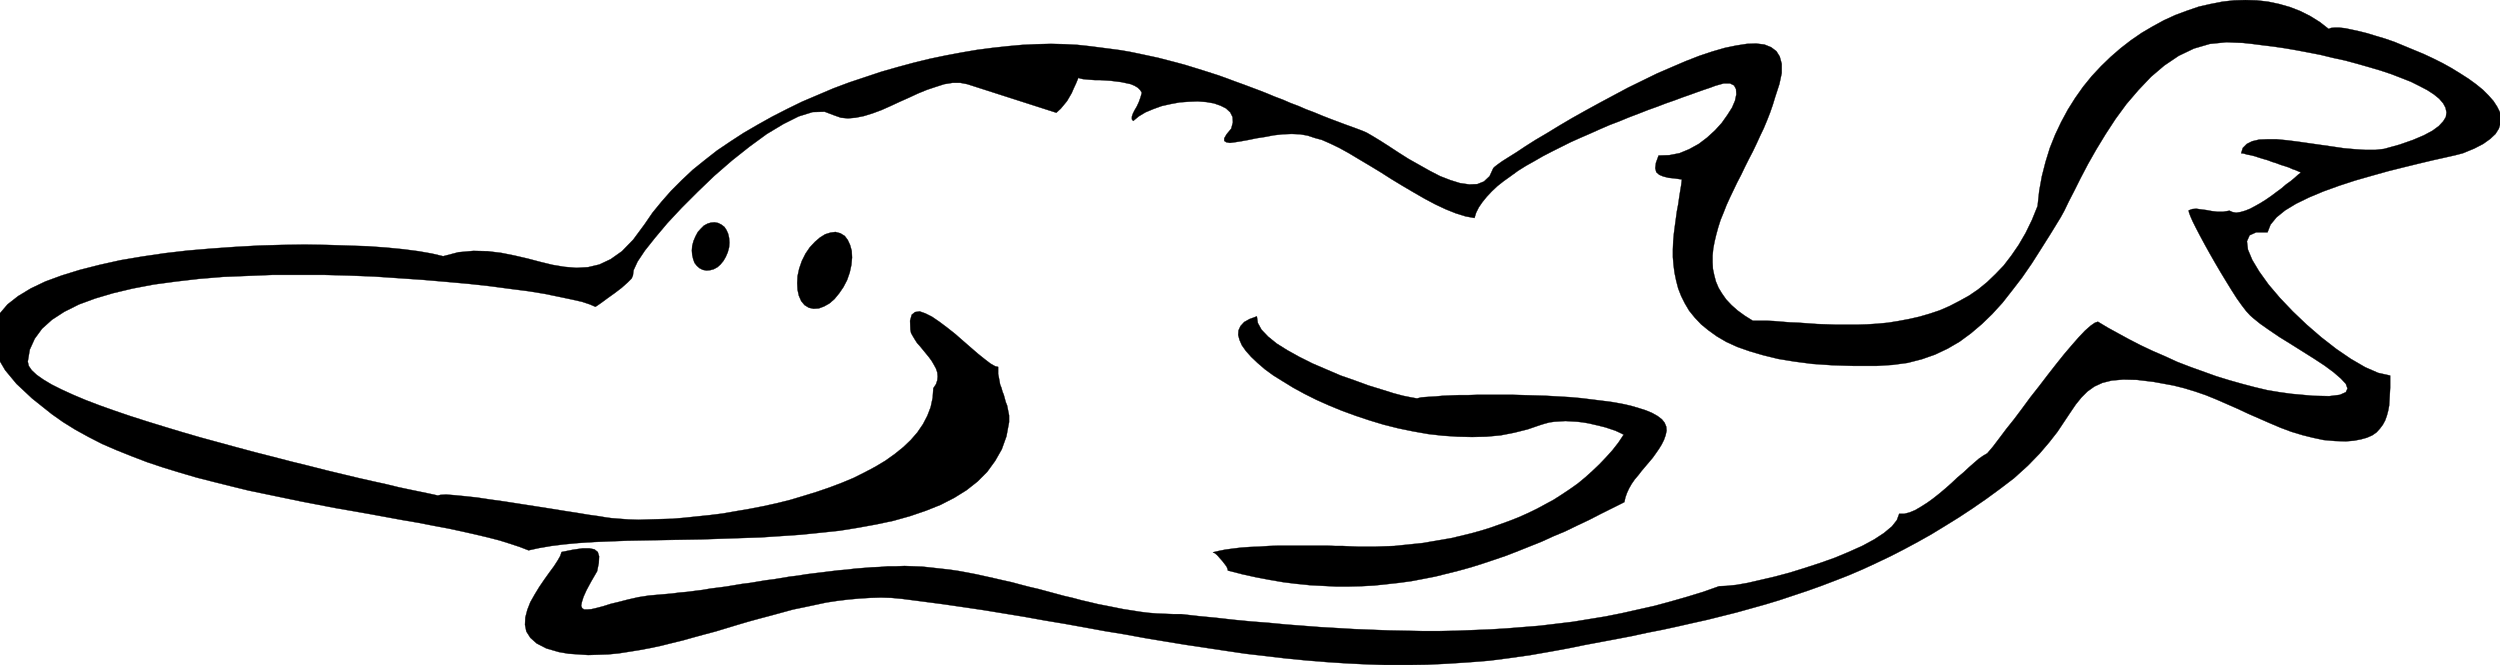 <svg xmlns="http://www.w3.org/2000/svg" width="7.523in" height="2.001in" fill-rule="evenodd" stroke-linecap="round" preserveAspectRatio="none" viewBox="0 0 7523 2001"><style>.pen0{stroke:#000;stroke-width:1;stroke-linejoin:round}.brush1{fill:#000}.pen1{stroke:none}</style><path d="m3782 952-22 8-16 9-11 12-6 13-1 14 4 15 7 16 12 17 16 18 19 18 22 19 26 19 29 18 31 19 33 18 36 18 38 17 39 16 41 15 42 14 43 13 44 11 44 9 45 8 44 5 45 3 44 1 43-1 43-4 41-8 40-10 38-13 13-4 15-4 15-2 16-1 17-1 17 1 18 1 17 2 18 3 17 4 17 4 16 4 15 5 15 5 13 6 12 6-16 24-18 23-19 21-20 21-21 20-21 19-23 19-24 17-24 16-25 16-26 14-26 14-27 13-27 12-28 11-28 10-28 10-29 9-29 8-29 7-29 7-29 5-29 5-29 5-29 3-29 3-28 3-28 1-28 1h-54l-26-1-20-1h-22l-25-1h-145l-30 1-29 2-28 1-27 2-25 3-22 3-20 4-17 4 6 3 7 6 7 8 8 9 7 9 6 8 3 7 1 5 43 11 41 9 42 8 41 7 40 5 40 4 39 2 39 2h39l38-1 38-2 37-4 37-4 37-5 37-7 36-7 36-9 36-9 36-10 35-11 36-12 35-12 36-14 35-14 35-14 35-16 36-15 35-17 36-17 35-18 36-18 36-18 3-14 5-14 6-13 8-14 9-13 11-13 10-13 11-13 11-13 11-13 10-14 9-13 8-13 7-14 5-14 3-14-1-12-5-12-8-10-13-10-16-9-19-8-22-7-24-7-27-6-28-5-31-4-32-4-33-4-34-3-35-2-35-2-35-1-35-1-34-1h-99l-30 1h-28l-26 1-24 1-21 2-18 1-15 1-11 1-8 2-4 1-17-3-25-5-30-8-35-11-39-12-41-15-43-15-42-18-42-18-40-20-36-20-32-20-26-21-20-21-11-20-3-20z" class="pen1 brush1"/><path fill="none" d="M3782 952h0l-22 8-16 9-11 12-6 13-1 14 4 15 7 16 12 17 16 18 19 18 22 19 26 19 29 18 31 19 33 18 36 18 38 17 39 16 41 15 42 14 43 13 44 11 44 9 45 8 44 5 45 3 44 1 43-1 43-4 41-8 40-10 38-13h0l13-4 15-4 15-2 16-1 17-1 17 1 18 1 17 2 18 3 17 4 17 4 16 4 15 5 15 5 13 6 12 6h0l-16 24-18 23-19 21-20 21-21 20-21 19-23 19-24 17-24 16-25 16-26 14-26 14-27 13-27 12-28 11-28 10-28 10-29 9-29 8-29 7-29 7-29 5-29 5-29 5-29 3-29 3-28 3-28 1-28 1h-54l-26-1h0l-20-1h-22l-25-1h-145l-30 1-29 2-28 1-27 2-25 3-22 3-20 4-17 4h0l6 3 7 6 7 8 8 9 7 9 6 8 3 7 1 5h0l43 11 41 9 42 8 41 7 40 5 40 4 39 2 39 2h39l38-1 38-2 37-4 37-4 37-5 37-7 36-7 36-9 36-9 36-10 35-11 36-12 35-12 36-14 35-14 35-14 35-16 36-15 35-17 36-17 35-18 36-18 36-18h0l3-14 5-14 6-13 8-14 9-13 11-13 10-13 11-13 11-13 11-13 10-14 9-13 8-13 7-14 5-14 3-14h0l-1-12-5-12-8-10-13-10-16-9-19-8-22-7-24-7-27-6-28-5-31-4-32-4-33-4-34-3-35-2-35-2-35-1-35-1-34-1h-99l-30 1h-28l-26 1-24 1-21 2-18 1-15 1-11 1-8 2-4 1h0l-17-3-25-5-30-8-35-11-39-12-41-15-43-15-42-18-42-18-40-20-36-20-32-20-26-21-20-21-11-20-3-20" class="pen0"/><path d="m3179 339 13-12 10-12 9-11 7-12 7-12 6-14 7-15 7-17 5 2 9 2 10 1 12 1 14 1h15l16 1 16 1 16 2 16 2 14 3 14 3 12 5 10 6 7 7 5 8-4 14-5 14-6 13-7 12-5 10-3 9v8l4 5 17-14 20-12 24-10 25-9 27-6 27-5 28-2 26-1 26 2 23 4 20 7 16 8 13 12 7 14 1 16-5 19-14 17-7 12v8l6 4 11 2 15-2 19-3 22-4 24-5 26-4 26-5 27-3 27-1 25 1 23 4 21 7 22 6 25 11 27 13 29 16 30 18 32 19 33 20 33 21 33 20 34 20 33 19 32 17 32 15 30 12 29 9 27 5 5-16 8-16 11-16 13-16 15-16 17-16 19-15 21-15 22-16 24-15 25-14 26-15 27-14 28-14 28-14 29-13 30-13 29-13 30-13 29-11 29-12 29-11 28-11 28-10 26-10 26-9 24-9 23-8 22-8 20-7 18-6 16-6 25-7h19l12 6 6 11 1 16-4 19-9 21-14 22-17 24-20 22-24 22-25 19-29 16-29 12-31 6-32 1-8 22-2 16 3 12 9 8 12 5 16 4 19 2 21 3-2 17-3 18-3 19-3 21-4 21-3 22-3 22-3 23-2 23-1 24v24l2 24 3 23 5 24 6 23 9 23 11 22 13 22 17 21 19 20 22 18 25 18 29 17 33 15 37 13 41 12 45 11 49 8 54 7 59 4 65 2h69l48-3 45-6 43-11 40-14 38-18 36-21 34-25 33-28 31-30 31-34 29-37 30-39 29-42 28-44 29-46 30-49 11-20 13-27 17-33 19-38 22-42 25-44 28-46 30-46 33-45 36-42 38-40 40-34 43-29 46-22 48-14 50-5 23 1 26 1 28 3 31 4 33 4 34 5 35 6 37 7 36 7 37 9 37 8 37 10 35 10 34 10 33 11 31 12 28 11 26 13 23 12 20 13 16 13 12 14 7 13 3 14-2 14-8 13-13 14-19 14-26 14-33 14-40 14-47 13-26 3h-30l-31-2-34-3-34-5-35-5-35-5-35-5-32-4-31-3h-28l-25 1-21 5-16 8-12 12-5 16 8 1 10 3 11 2 12 3 12 4 13 4 14 4 13 5 13 4 13 5 13 4 12 4 11 5 9 3 9 4 7 3-9 7-10 9-12 10-14 10-14 12-15 11-16 12-16 11-16 10-16 9-15 8-15 6-14 4-13 2-11-2-9-4-19 3h-18l-17-2-16-3-16-2-14-2-12 1-11 4 1 6 4 11 7 16 10 20 12 23 14 26 15 27 16 28 17 29 17 28 16 26 16 25 15 21 13 17 12 13 9 8 21 17 27 19 31 21 34 21 35 22 35 22 32 21 27 20 22 19 15 16 5 14-5 11-18 8-32 4-48-1-66-6-36-5-36-6-38-9-38-10-39-11-39-12-39-14-39-14-39-15-37-17-37-16-36-17-35-18-33-18-31-17-30-18-9 3-13 9-17 15-19 20-21 24-23 27-24 30-25 32-26 34-26 33-25 34-24 32-24 30-21 28-19 25-17 20-12 7-13 9-14 12-16 14-16 15-18 15-18 17-18 16-19 16-19 15-18 13-19 12-17 10-17 7-16 4h-15l-7 19-15 19-24 20-29 19-35 19-40 18-43 18-45 16-46 15-45 14-45 12-43 10-39 9-34 6-30 3-22 1-48 17-49 15-49 14-48 13-49 11-49 11-50 10-49 8-49 8-50 6-50 6-50 4-50 4-50 3-50 2-51 2-51 1h-50l-51-1-51-1-52-2-51-2-51-3-52-3-52-4-52-4-52-5-52-4-52-5-53-6-52-5-53-6h-24l-25-1-25-1-25-2-24-3-25-4-26-4-25-5-25-5-26-5-25-6-26-6-26-7-26-6-26-7-26-7-26-7-26-6-27-7-26-7-27-6-26-6-27-6-27-6-26-5-27-5-27-4-27-3-27-3-28-3-27-1-27-1-25 1h-25l-25 2-24 1-25 2-25 2-25 3-24 2-25 3-24 3-25 3-24 3-24 4-25 3-24 4-24 4-24 3-24 4-24 4-24 3-24 4-24 4-23 3-24 3-23 4-24 3-23 3-23 2-23 3-23 2-23 2-23 2-32 5-31 7-27 7-25 6-22 7-19 5-17 4-13 1h-9l-6-4-3-7 2-11 5-16 9-20 14-26 18-31 5-25 1-20-4-13-10-8-15-3h-21l-28 4-35 7-4 12-8 14-11 17-14 19-15 21-15 22-14 23-13 23-9 23-6 23-1 22 4 20 12 19 19 17 29 15 38 11 29 5 29 2 30 2 31-1 30-1 31-3 32-5 31-5 32-6 33-7 32-8 33-8 32-9 33-9 34-9 33-10 33-10 34-10 33-9 34-9 33-9 33-9 34-7 33-7 33-7 33-5 33-4 33-3 33-2 32-1 32 1 32 3 62 8 61 8 62 9 61 9 61 10 61 10 61 11 60 10 61 11 60 11 61 10 60 11 60 10 61 10 60 9 60 9 61 9 60 7 60 7 61 6 61 5 61 4 61 3 61 2h61l62-1 61-3 62-4 63-5 62-8 63-9 63-11 49-9 49-10 48-9 48-9 47-9 46-10 46-9 46-10 44-10 45-10 44-11 44-11 43-12 43-12 43-13 42-14 42-14 42-15 42-16 41-16 42-18 41-19 42-20 41-21 41-22 41-23 41-25 42-26 41-27 42-29 41-30 42-32 42-38 35-36 29-34 25-32 20-30 18-27 17-25 17-21 18-18 21-15 24-11 28-7 35-3 41 1 50 6 60 11 32 8 33 10 32 11 32 13 32 14 32 14 32 15 32 14 32 14 33 14 32 12 33 10 32 8 33 7 34 3 33 1 24-2 21-4 18-5 16-7 13-9 10-11 9-12 7-13 5-14 4-15 3-16 1-17 1-18 1-18v-37l-36-8-39-17-43-25-44-30-45-35-44-38-42-40-39-41-34-40-28-39-21-35-13-31-3-25 8-18 20-9h34l9-23 18-22 26-21 33-20 39-19 43-18 47-17 49-16 49-14 50-14 48-12 45-11 42-10 36-8 31-7 23-6 34-14 27-14 21-15 16-15 10-16 5-16 1-17-3-17-8-16-11-17-15-17-17-17-21-17-22-16-25-16-26-16-27-15-28-14-30-14-29-12-29-12-29-12-29-10-27-8-26-8-24-6-23-5-19-4-18-2h-14l-11 1-7 3-27-21-29-18-30-15-31-12-32-9-33-7-34-4-34-1-35 1-35 4-36 7-35 8-35 12-35 13-35 16-33 18-34 20-32 22-31 24-30 26-29 28-28 30-26 32-24 34-22 35-20 37-18 38-16 40-13 42-11 43-8 44-5 46-17 42-19 39-21 36-22 32-23 30-25 26-25 24-27 22-28 19-29 16-29 15-30 13-30 10-31 9-31 7-32 6-31 5-32 3-31 2-31 1h-61l-29-1-29-1-28-2-28-2-26-1-25-2-24-2-22-1h-41l-24-15-22-16-18-16-16-17-12-17-11-18-8-19-5-19-4-19-1-20v-20l2-21 4-21 5-21 6-22 7-22 9-22 9-23 10-22 11-23 11-23 12-23 11-23 12-24 12-23 11-23 11-24 11-23 10-24 9-23 8-23 7-23 13-40 7-33v-28l-6-22-10-16-16-12-20-8-25-3-28 1-32 5-34 7-38 11-39 13-41 16-42 18-44 19-43 21-45 22-43 23-43 23-42 23-41 23-39 23-36 22-34 20-30 19-27 18-24 15-19 12-14 10-9 7-4 4-11 24-17 16-20 8-24 1-28-4-29-9-31-12-31-16-32-18-32-18-30-19-29-19-25-16-23-14-19-11-14-6-24-9-25-9-24-9-24-9-23-9-24-10-24-9-23-10-24-9-23-10-24-9-24-10-23-9-24-9-24-9-25-9-24-9-25-9-25-8-25-8-26-8-26-8-26-7-27-7-27-7-28-6-28-6-29-6-29-5-30-4-31-4-31-4-37-4-39-2-41-1-42 1-44 2-44 4-46 5-46 6-47 8-48 9-48 10-49 12-48 13-49 14-48 16-48 16-48 18-47 20-47 20-45 22-45 23-43 24-43 25-40 26-40 27-37 29-36 29-33 31-32 32-29 33-27 33-24 35-34 46-34 35-34 24-34 16-34 8-35 2-36-3-36-6-37-9-38-10-39-9-40-8-41-5-43-1-45 4-46 12-34-8-40-7-46-6-51-5-56-4-61-2-63-2-66-1-69 1-70 2-71 4-71 5-71 6-69 8-68 10-65 11-63 14-59 15-55 17-49 18-44 21-38 23-32 25-23 27-16 30-7 31 3 34 13 37 23 39 34 41 47 44 59 47 34 24 37 23 40 22 41 21 44 19 45 18 47 18 48 16 49 15 51 15 51 13 52 13 53 13 53 11 53 11 53 11 52 10 52 10 52 9 51 9 49 9 49 9 47 8 46 9 43 8 42 9 40 9 38 9 35 9 32 10 30 10 26 10 32-7 35-6 40-5 43-4 46-3 49-2 52-2 53-1 56-1 57-1 58-1 59-2 60-2 60-2 60-4 59-4 59-6 57-6 56-9 55-10 52-11 50-14 47-16 45-18 41-21 37-23 33-26 29-29 24-33 20-35 14-39 8-43v-20l-2-10-2-10-2-10-4-10-3-11-3-11-4-10-3-11-4-10-2-11-2-11-2-10v-21l-9-2-14-8-17-13-20-16-22-19-23-20-24-21-24-19-24-18-22-15-20-10-17-6-14 2-10 8-5 18 1 27 2 10 5 9 6 10 7 11 9 10 9 11 9 11 9 11 8 11 7 12 6 11 4 12 1 12-1 11-4 12-8 12-2 29-6 28-10 26-13 25-17 25-20 23-22 21-26 21-28 20-30 18-32 17-34 17-36 15-37 14-38 13-39 12-40 12-40 10-41 9-41 8-41 7-40 7-40 5-39 4-38 4-36 3-36 1-33 1-32 1-30-1-27-2-25-2-15-2-24-4-29-4-36-6-39-6-43-7-45-7-45-7-45-7-43-6-40-6-37-4-31-3-25-2-17 1-8 2-13-3-19-4-24-5-29-6-33-7-37-9-41-9-44-10-46-11-50-12-51-13-53-13-54-14-55-14-56-15-55-15-55-15-55-16-53-16-52-16-50-16-47-16-45-16-42-16-38-16-35-16-30-15-25-15-20-14-15-14-9-13-3-13 6-36 15-33 22-30 30-27 37-24 44-22 49-18 54-16 59-14 63-12 67-9 69-8 73-6 74-3 75-3h154l76 2 76 3 74 5 73 5 70 6 67 6 64 7 60 8 55 7 49 8 44 9 38 8 31 7 24 8 16 7 5-3 13-9 19-14 21-15 21-16 18-16 12-12 4-9 2-16 12-26 22-33 31-39 37-44 43-46 48-48 50-48 53-46 53-42 52-38 50-30 46-23 42-13 36-1 29 11 20 7 21 2 23-2 25-5 26-8 27-10 27-12 28-13 27-12 28-13 27-11 27-9 25-8 25-4h23l21 4 268 86z" class="pen1 brush1"/><path fill="none" d="M3179 339h0l13-12 10-12 9-11 7-12 7-12 6-14 7-15 7-17h0l5 2 9 2 10 1 12 1 14 1h15l16 1 16 1 16 2 16 2 14 3 14 3 12 5 10 6 7 7 5 8h0l-4 14-5 14-6 13-7 12-5 10-3 9v8l4 5h0l17-14 20-12 24-10 25-9 27-6 27-5 28-2 26-1 26 2 23 4 20 7 16 8 13 12 7 14 1 16-5 19h0l-14 17-7 12v8l6 4 11 2 15-2 19-3 22-4 24-5 26-4 26-5 27-3 27-1 25 1 23 4 21 7h0l22 6 25 11 27 13 29 16 30 18 32 19 33 20 33 21 33 20 34 20 33 19 32 17 32 15 30 12 29 9 27 5h0l5-16 8-16 11-16 13-16 15-16 17-16 19-15 21-15 22-16 24-15 25-14 26-15 27-14 28-14 28-14 29-13 30-13 29-13 30-13 29-11 29-12 29-11 28-11 28-10 26-10 26-9 24-9 23-8 22-8 20-7 18-6 16-6h0l25-7h19l12 6 6 11 1 16-4 19-9 21-14 22-17 24-20 22-24 22-25 19-29 16-29 12-31 6-32 1h0l-8 22-2 16 3 12 9 8 12 5 16 4 19 2 21 3h0l-2 17-3 18-3 19-3 21-4 21-3 22-3 22-3 23-2 23-1 24v24l2 24 3 23 5 24 6 23 9 23 11 22 13 22 17 21 19 20 22 18 25 18 29 17 33 15 37 13 41 12 45 11 49 8 54 7 59 4 65 2h69l48-3 45-6 43-11 40-14 38-18 36-21 34-25 33-28 31-30 31-34 29-37 30-39 29-42 28-44 29-46 30-49h0l11-20 13-27 17-33 19-38 22-42 25-44 28-46 30-46 33-45 36-42 38-40 40-34 43-29 46-22 48-14 50-5h0l23 1 26 1 28 3 31 4 33 4 34 5 35 6 37 7 36 7 37 9 37 8 37 10 35 10 34 10 33 11 31 12 28 11 26 13 23 12 20 13 16 13 12 14 7 13 3 14-2 14-8 13-13 14-19 14-26 14-33 14-40 14-47 13h0l-26 3h-30l-31-2-34-3-34-5-35-5-35-5-35-5-32-4-31-3h-28l-25 1-21 5-16 8-12 12-5 16h0l8 1 10 3 11 2 12 3 12 4 13 4 14 4 13 5 13 4 13 5 13 4 12 4 11 5 9 3 9 4 7 3h0l-9 7-10 9-12 10-14 10-14 12-15 11-16 12-16 11-16 10-16 9-15 8-15 6-14 4-13 2-11-2-9-4h0l-19 3h-18l-17-2-16-3-16-2-14-2-12 1-11 4h0l1 6 4 11 7 16 10 20 12 23 14 26 15 27 16 28 17 29 17 28 16 26 16 25 15 21 13 17 12 13 9 8h0l21 17 27 19 31 21 34 21 35 22 35 22 32 21 27 20 22 19 15 16 5 14-5 11-18 8-32 4-48-1-66-6h0l-36-5-36-6-38-9-38-10-39-11-39-12-39-14-39-14-39-15-37-17-37-16-36-17-35-18-33-18-31-17-30-18h0l-9 3-13 9-17 15-19 20-21 24-23 27-24 30-25 32-26 34-26 33-25 34-24 32-24 30-21 28-19 25-17 20h0l-12 7-13 9-14 12-16 14-16 15-18 15-18 17-18 16-19 16-19 15-18 13-19 12-17 10-17 7-16 4h-15 0l-7 19-15 19-24 20-29 19-35 19-40 18-43 18-45 16-46 15-45 14-45 12-43 10-39 9-34 6-30 3-22 1h0l-48 17-49 15-49 14-48 13-49 11-49 11-50 10-49 8-49 8-50 6-50 6-50 4-50 4-50 3-50 2-51 2-51 1h-50l-51-1-51-1-52-2-51-2-51-3-52-3-52-4-52-4-52-5-52-4-52-5-53-6-52-5-53-6h0-24l-25-1-25-1-25-2-24-3-25-4-26-4-25-5-25-5-26-5-25-6-26-6-26-7-26-6-26-7-26-7-26-7-26-6-27-7-26-7-27-6-26-6-27-6-27-6-26-5-27-5-27-4-27-3-27-3-28-3-27-1-27-1h0l-25 1h-25l-25 2-24 1-25 2-25 2-25 3-24 2-25 3-24 3-25 3-24 3-24 4-25 3-24 4-24 4-24 3-24 4-24 4-24 3-24 4-24 4-23 3-24 3-23 4-24 3-23 3-23 2-23 3-23 2-23 2-23 2h0l-32 5-31 7-27 7-25 6-22 7-19 5-17 4-13 1h-9l-6-4-3-7 2-11 5-16 9-20 14-26 18-31h0l5-25 1-20-4-13-10-8-15-3h-21l-28 4-35 7h0l-4 12-8 14-11 17-14 19-15 21-15 22-14 23-13 23-9 23-6 23-1 22 4 20 12 19 19 17 29 15 38 11h0l29 5 29 2 30 2 31-1 30-1 31-3 32-5 31-5 32-6 33-7 32-8 33-8 32-9 33-9 34-9 33-10 33-10 34-10 33-9 34-9 33-9 33-9 34-7 33-7 33-7 33-5 33-4 33-3 33-2 32-1 32 1 32 3h0l62 8 61 8 62 9 61 9 61 10 61 10 61 11 60 10 61 11 60 11 61 10 60 11 60 10 61 10 60 9 60 9 61 9 60 7 60 7 61 6 61 5 61 4 61 3 61 2h61l62-1 61-3 62-4 63-5 62-8 63-9 63-11h0l49-9 49-10 48-9 48-9 47-9 46-10 46-9 46-10 44-10 45-10 44-11 44-11 43-12 43-12 43-13 42-14 42-14 42-15 42-16 41-16 42-18 41-19 42-20 41-21 41-22 41-23 41-25 42-26 41-27 42-29 41-30 42-32h0l42-38 35-36 29-34 25-32 20-30 18-27 17-25 17-21 18-18 21-15 24-11 28-7 35-3 41 1 50 6 60 11h0l32 8 33 10 32 11 32 13 32 14 32 14 32 15 32 14 32 14 33 14 32 12 33 10 32 8 33 7 34 3 33 1h0l24-2 21-4 18-5 16-7 13-9 10-11 9-12 7-13 5-14 4-15 3-16 1-17 1-18 1-18v-37h0l-36-8-39-17-43-25-44-30-45-35-44-38-42-40-39-41-34-40-28-39-21-35-13-31-3-25 8-18 20-9h34l9-23 18-22 26-21 33-20 39-19 43-18 47-17 49-16 49-14 50-14 48-12 45-11 42-10 36-8 31-7 23-6h0l34-14 27-14 21-15 16-15 10-16 5-16 1-17-3-17-8-16-11-17-15-17-17-17-21-17-22-16-25-16-26-16-27-15-28-14-30-14-29-12-29-12-29-12-29-10-27-8-26-8-24-6-23-5-19-4-18-2h-14l-11 1-7 3h0l-27-21-29-18-30-15-31-12-32-9-33-7-34-4-34-1-35 1-35 4-36 7-35 8-35 12-35 13-35 16-33 18-34 20-32 22-31 24-30 26-29 28-28 30-26 32-24 34-22 35-20 37-18 38-16 40-13 42-11 43-8 44-5 46h0l-17 42-19 39-21 36-22 32-23 30-25 26-25 24-27 22-28 19-29 16-29 15-30 13-30 10-31 9-31 7-32 6-31 5-32 3-31 2-31 1h-61l-29-1-29-1-28-2-28-2-26-1-25-2-24-2-22-1h-41 0l-24-15-22-16-18-16-16-17-12-17-11-18-8-19-5-19-4-19-1-20v-20l2-21 4-21 5-21 6-22 7-22 9-22 9-23 10-22 11-23 11-23 12-23 11-23 12-24 12-23 11-23 11-24 11-23 10-24 9-23 8-23 7-23h0l13-40 7-33v-28l-6-22-10-16-16-12-20-8-25-3-28 1-32 5-34 7-38 11-39 13-41 16-42 18-44 19-43 21-45 22-43 23-43 23-42 23-41 23-39 23-36 22-34 20-30 19-27 18-24 15-19 12-14 10-9 7-4 4h0l-11 24-17 16-20 8-24 1-28-4-29-9-31-12-31-16-32-18-32-18-30-19-29-19-25-16-23-14-19-11-14-6h0l-24-9-25-9-24-9-24-9-23-9-24-10-24-9-23-10-24-9-23-10-24-9-24-10-23-9-24-9-24-9-25-9-24-9-25-9-25-8-25-8-26-8-26-8-26-7-27-7-27-7-28-6-28-6-29-6-29-5-30-4-31-4-31-4h0l-37-4-39-2-41-1-42 1-44 2-44 4-46 5-46 6-47 8-48 9-48 10-49 12-48 13-49 14-48 16-48 16-48 18-47 20-47 20-45 22-45 23-43 24-43 25-40 26-40 27-37 29-36 29-33 31-32 32-29 33-27 33-24 35h0l-34 46-34 35-34 24-34 16-34 8-35 2-36-3-36-6-37-9-38-10-39-9-40-8-41-5-43-1-45 4-46 12h0l-34-8-40-7-46-6-51-5-56-4-61-2-63-2-66-1-69 1-70 2-71 4-71 5-71 6-69 8-68 10-65 11-63 14-59 15-55 17-49 18-44 21-38 23-32 25-23 27-16 30-7 31 3 34 13 37 23 39 34 41 47 44 59 47h0l34 24 37 23 40 22 41 21 44 19 45 18 47 18 48 16 49 15 51 15 51 13 52 13 53 13 53 11 53 11 53 11 52 10 52 10 52 9 51 9 49 9 49 9 47 8 46 9 43 8 42 9 40 9 38 9 35 9 32 10 30 10 26 10h0l32-7 35-6 40-5 43-4 46-3 49-2 52-2 53-1 56-1 57-1 58-1 59-2 60-2 60-2 60-4 59-4 59-6 57-6 56-9 55-10 52-11 50-14 47-16 45-18 41-21 37-23 33-26 29-29 24-33 20-35 14-39 8-43h0v-20l-2-10-2-10-2-10-4-10-3-11-3-11-4-10-3-11-4-10-2-11-2-11-2-10v-21h0l-9-2-14-8-17-13-20-16-22-19-23-20-24-21-24-19-24-18-22-15-20-10-17-6-14 2-10 8-5 18 1 27h0l2 10 5 9 6 10 7 11 9 10 9 11 9 11 9 11 8 11 7 12 6 11 4 12 1 12-1 11-4 12-8 12h0l-2 29-6 28-10 26-13 25-17 25-20 23-22 21-26 21-28 20-30 18-32 17-34 17-36 15-37 14-38 13-39 12-40 12-40 10-41 9-41 8-41 7-40 7-40 5-39 4-38 4-36 3-36 1-33 1-32 1-30-1-27-2-25-2h0l-15-2-24-4-29-4-36-6-39-6-43-7-45-7-45-7-45-7-43-6-40-6-37-4-31-3-25-2-17 1-8 2h0l-13-3-19-4-24-5-29-6-33-7-37-9-41-9-44-10-46-11-50-12-51-13-53-13-54-14-55-14-56-15-55-15-55-15-55-16-53-16-52-16-50-16-47-16-45-16-42-16-38-16-35-16-30-15-25-15-20-14-15-14-9-13-3-13h0l6-36 15-33 22-30 30-27 37-24 44-22 49-18 54-16 59-14 63-12 67-9 69-8 73-6 74-3 75-3h154l76 2 76 3 74 5 73 5 70 6 67 6 64 7 60 8 55 7 49 8 44 9 38 8 31 7 24 8 16 7h0l5-3 13-9 19-14 21-15 21-16 18-16 12-12 4-9h0l2-16 12-26 22-33 31-39 37-44 43-46 48-48 50-48 53-46 53-42 52-38 50-30 46-23 42-13 36-1 29 11h0l20 7 21 2 23-2 25-5 26-8 27-10 27-12 28-13 27-12 28-13 27-11 27-9 25-8 25-4h23l21 4 268 86" class="pen0"/><path d="m2529 702 13 8 9 12 7 15 5 18 1 20-2 22-5 23-8 23-11 21-13 19-14 17-15 13-16 9-16 6-16 1-14-3-13-8-10-12-7-16-4-18-1-20 1-21 5-23 8-23 11-22 13-19 15-16 15-13 16-10 16-5 15-2 15 4z" class="pen1 brush1"/><path fill="none" d="M2529 702h0l13 8 9 12 7 15 5 18 1 20-2 22-5 23-8 23h0l-11 21-13 19-14 17-15 13-16 9-16 6-16 1-14-3h0l-13-8-10-12-7-16-4-18-1-20 1-21 5-23 8-23h0l11-22 13-19 15-16 15-13 16-10 16-5 15-2 15 4" class="pen0"/><path d="m2161 671 10 5 9 7 6 9 5 11 3 13 1 14-1 14-4 15-6 14-7 12-9 11-9 8-11 6-11 3-11 1-11-2-10-5-8-7-7-9-4-11-3-13-1-13 1-14 4-15 6-14 7-13 9-10 9-9 11-6 10-3 11-1 11 2z" class="pen1 brush1"/><path fill="none" d="M2161 671h0l10 5 9 7 6 9 5 11 3 13 1 14-1 14-4 15h0l-6 14-7 12-9 11-9 8-11 6-11 3-11 1-11-2h0l-10-5-8-7-7-9-4-11-3-13-1-13 1-14 4-15h0l6-14 7-13 9-10 9-9 11-6 10-3 11-1 11 2" class="pen0"/></svg>
